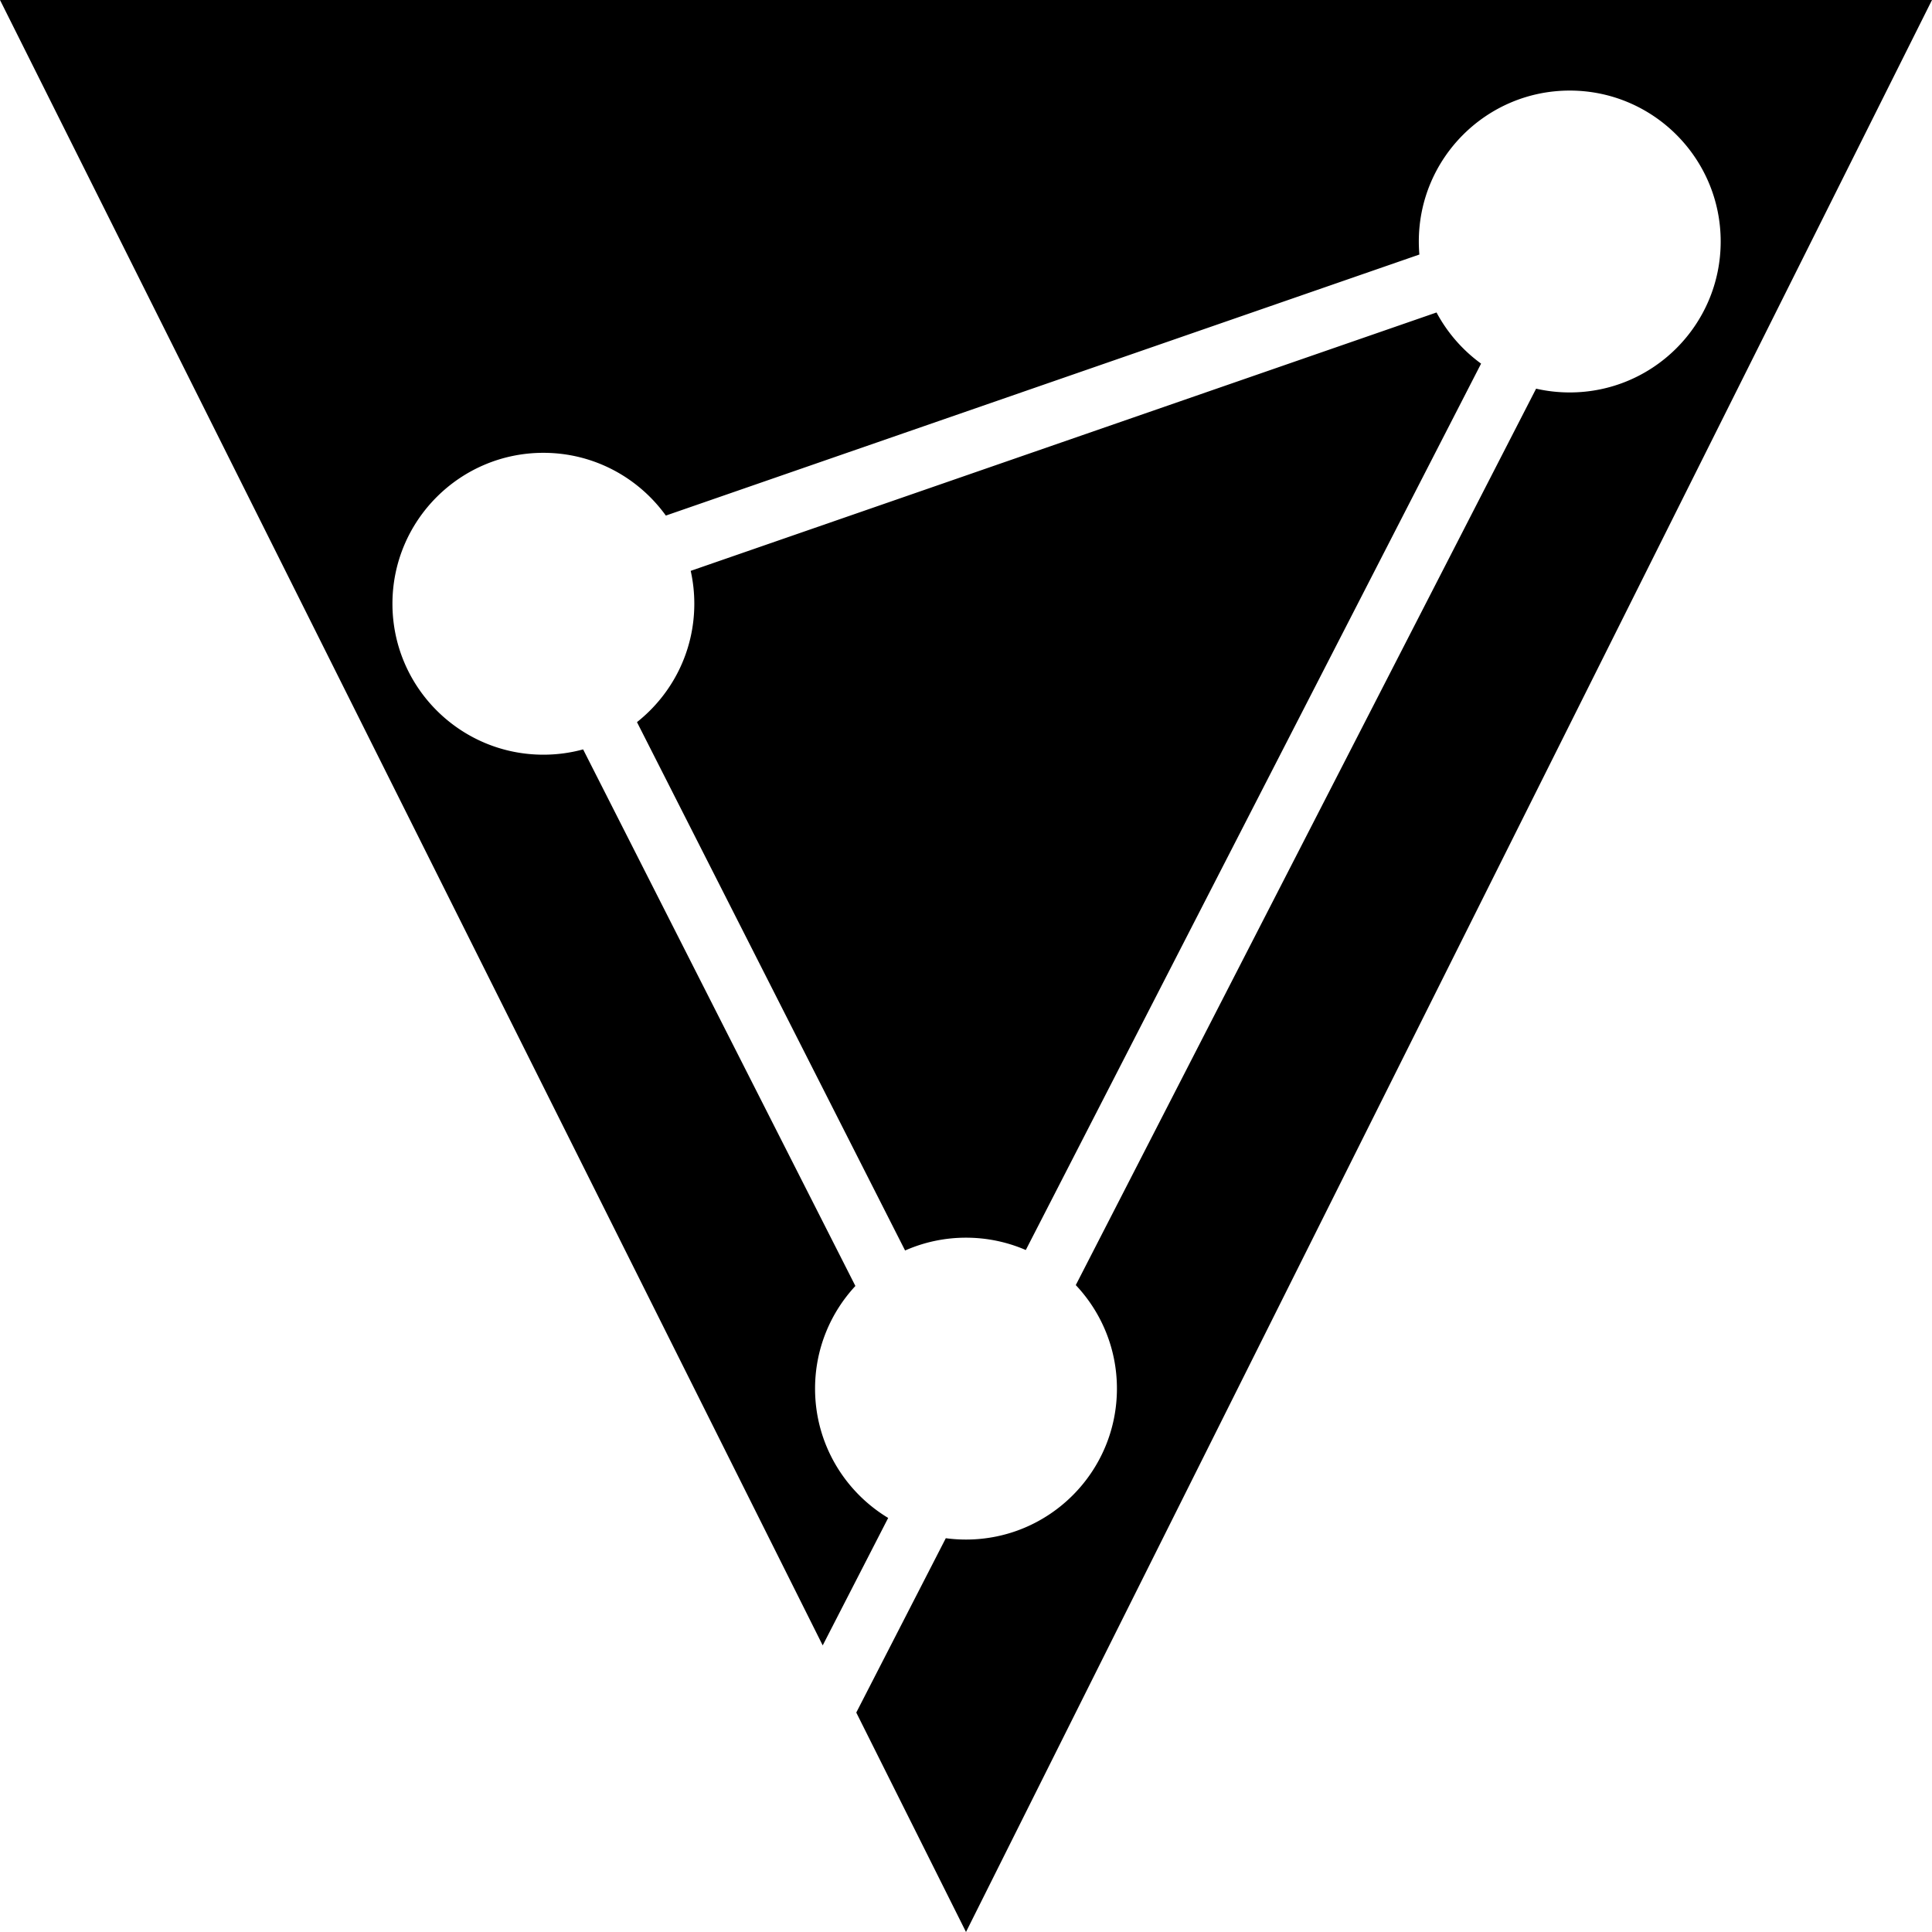<svg width="512" xmlns="http://www.w3.org/2000/svg" height="512" fill="none"><g data-testid="vervis icon"><g class="fills"><rect rx="20" ry="20" width="512" height="512" class="frame-background"/></g><g class="frame-children"><path d="M226.922 453.844 256 511.999 511.999.001H.001L218.025 436.05l17.351-33.779C223.768 395.267 216 382.533 216 368c0-10.503 4.057-20.065 10.687-27.205l-72.154-142.199A39.952 39.952 0 0 1 144 200c-22.076 0-39.998-17.923-39.998-39.998 0-22.076 17.922-39.999 39.998-39.999 13.356 0 25.192 6.56 32.458 16.631l199.691-69.18a40.633 40.633 0 0 1-.147-3.452c0-22.076 17.923-39.999 39.999-39.999 22.076 0 39.999 17.923 39.999 39.999C456 86.078 438.077 104 416.001 104c-3.065 0-6.05-.345-8.918-.999l-121.99 237.562c6.759 7.164 10.904 16.82 10.904 27.437 0 22.076-17.922 39.998-39.998 39.998-1.815 0-3.601-.121-5.352-.355l-23.725 46.201Zm-43.878-302.56L380.697 82.81a40.234 40.234 0 0 0 11.805 13.554L271.846 331.268a39.826 39.826 0 0 0-15.847-3.267 39.838 39.838 0 0 0-16.141 3.395l-71.051-140.025c9.252-7.329 15.192-18.661 15.192-31.369 0-2.994-.33-5.912-.955-8.718Z" style="fill: rgb(0, 0, 0); fill-opacity: 1;" class="fills" data-testid="vervis"/></g></g></svg>